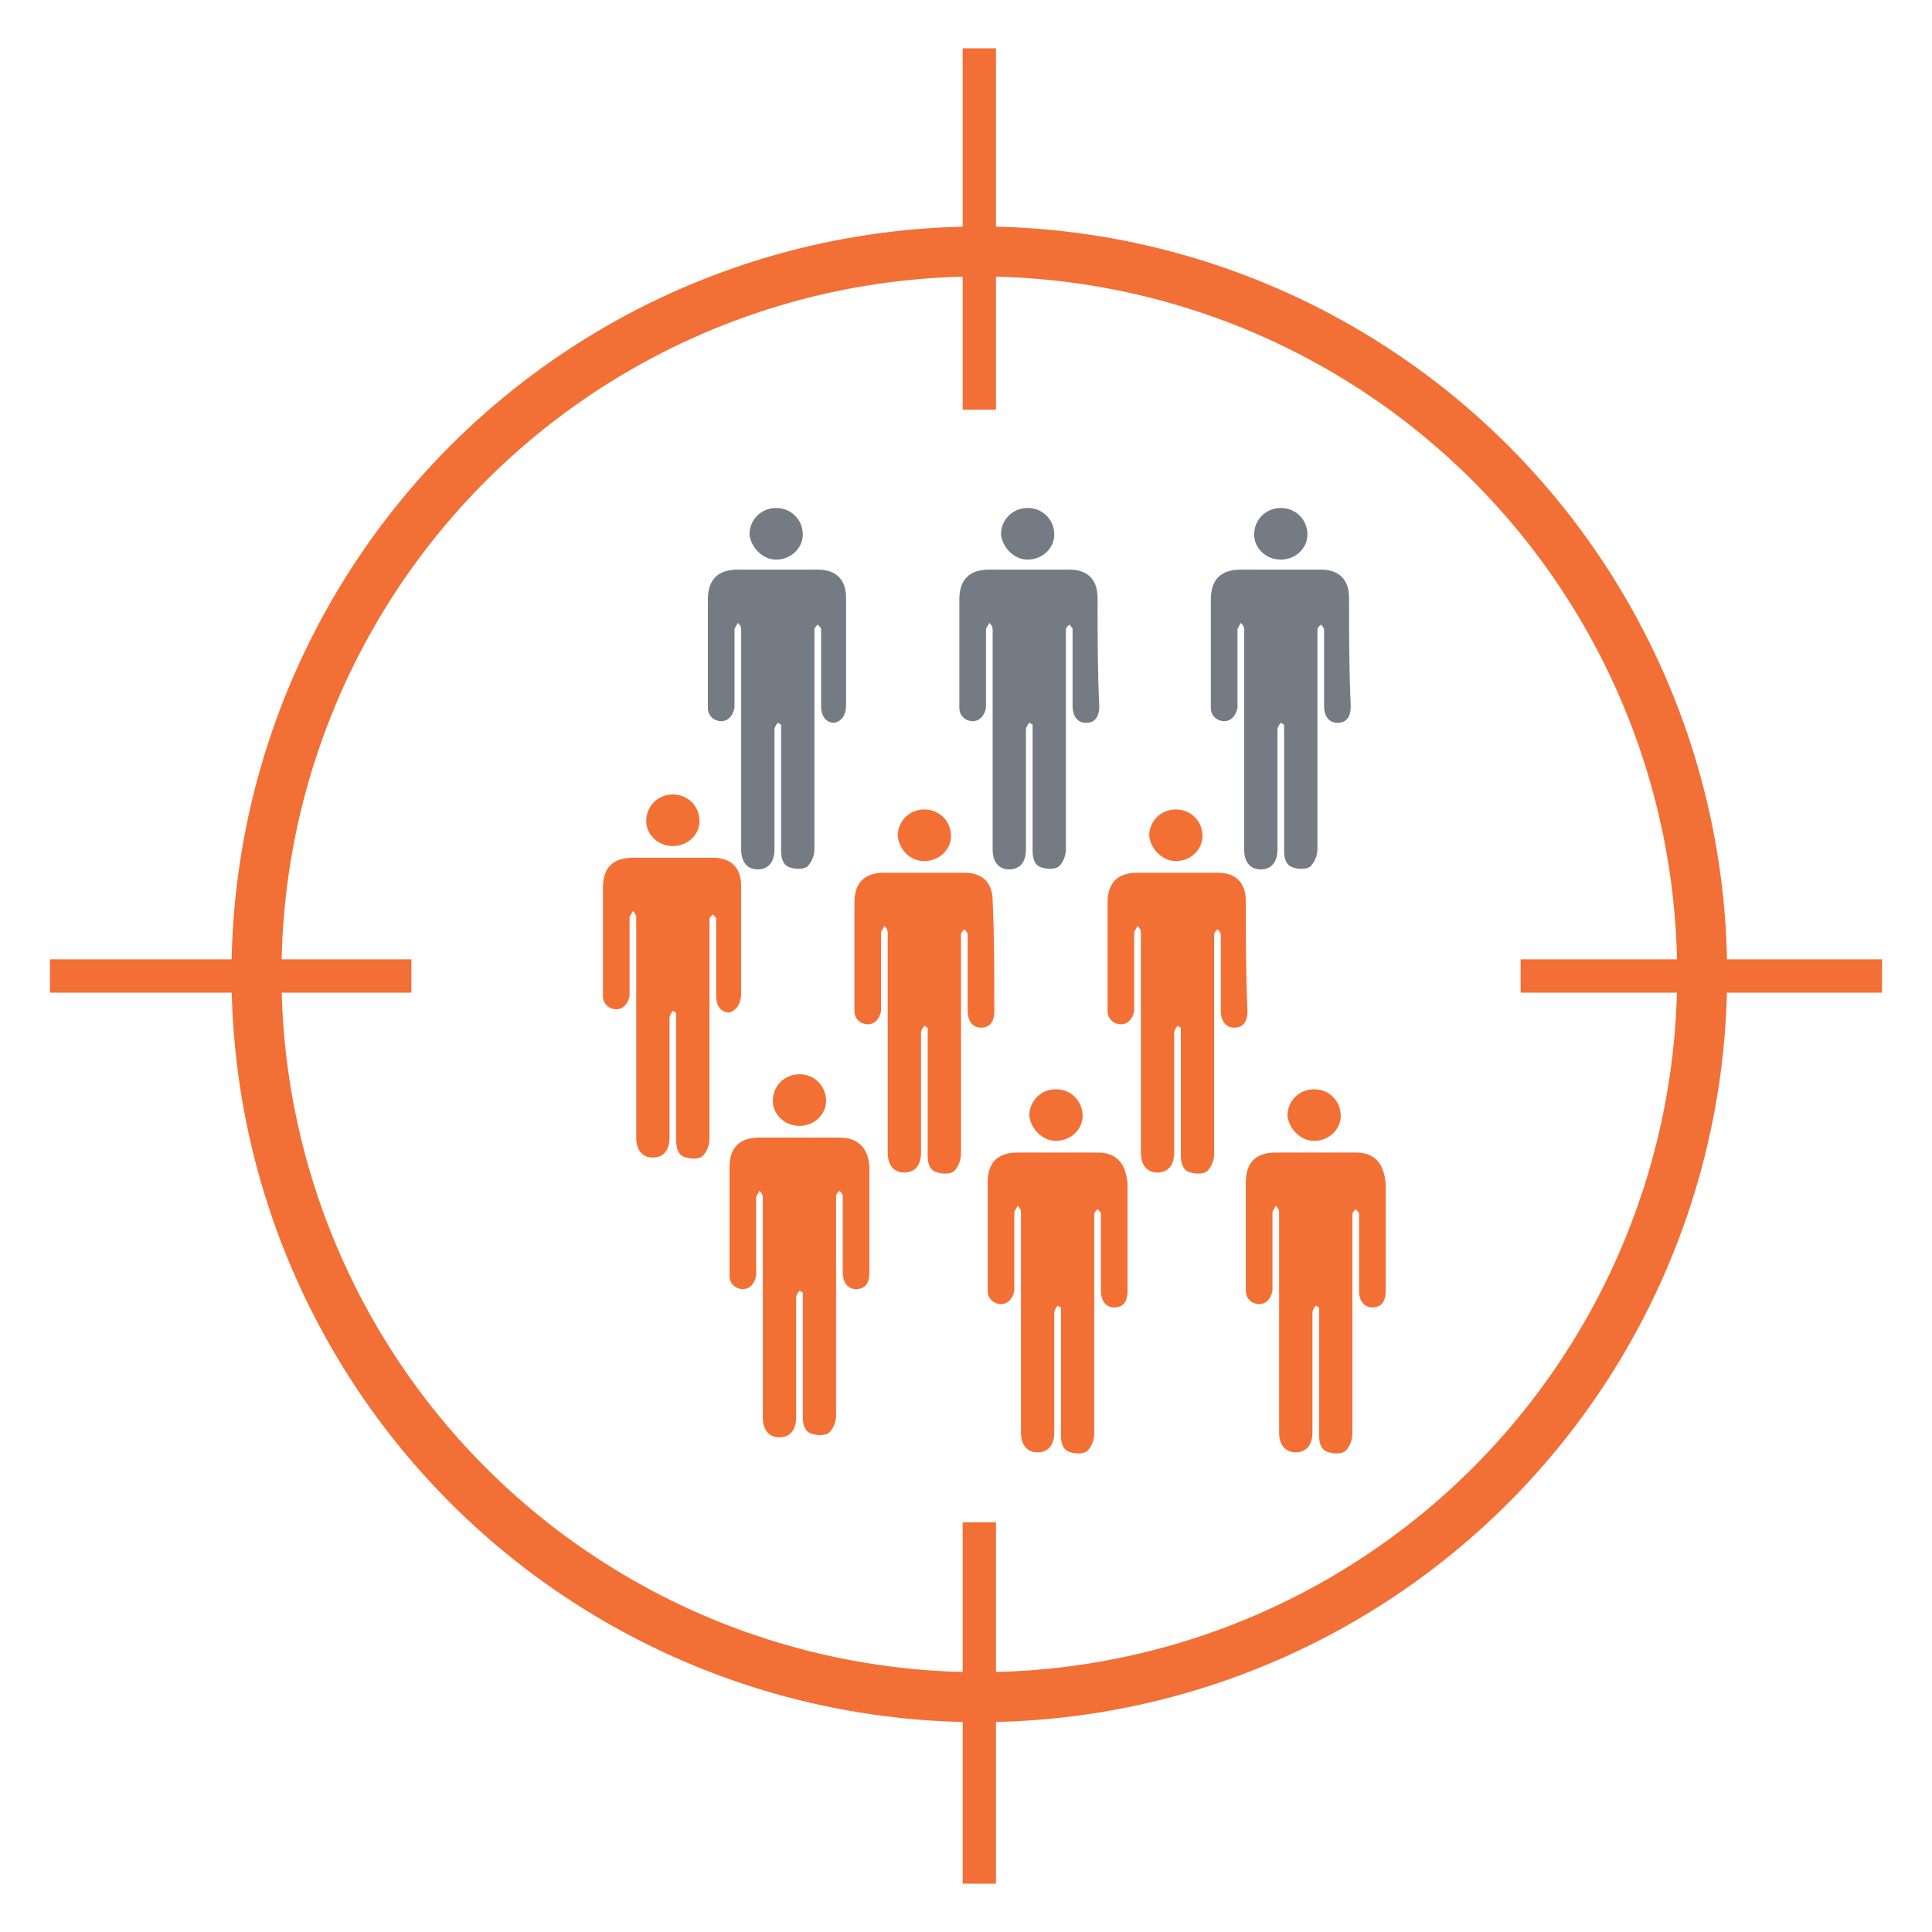 <?xml version="1.0" encoding="utf-8"?>
<!-- Generator: Adobe Illustrator 19.2.1, SVG Export Plug-In . SVG Version: 6.00 Build 0)  -->
<svg version="1.1" id="Layer_1" xmlns="http://www.w3.org/2000/svg" xmlns:xlink="http://www.w3.org/1999/xlink" x="0px" y="0px"
	 viewBox="0 0 116 116" style="enable-background:new 0 0 116 116;" xml:space="preserve">
<style type="text/css">
	.st0{fill:#F37035;}
	.st1{fill:#757B82;}
	.st2{fill:none;stroke:#F37035;stroke-width:3;stroke-linecap:round;stroke-linejoin:round;stroke-miterlimit:10;}
	.st3{fill:none;stroke:#F37035;stroke-width:3;stroke-miterlimit:10;}
	.st4{fill:none;stroke:#757B82;stroke-width:3;stroke-linecap:round;stroke-linejoin:round;stroke-miterlimit:10;}
	.st5{fill:none;stroke:#F26F36;stroke-width:3;stroke-miterlimit:10;}
	.st6{fill:none;stroke:#F26F36;stroke-width:2;stroke-miterlimit:10;}
	
		.st7{fill-rule:evenodd;clip-rule:evenodd;fill:#F6F3F1;stroke:#F27038;stroke-width:2;stroke-linecap:round;stroke-linejoin:round;stroke-miterlimit:10;}
	.st8{clip-path:url(#SVGID_1_);}
	.st9{fill-rule:evenodd;clip-rule:evenodd;fill:#F26F36;}
	.st10{fill-rule:evenodd;clip-rule:evenodd;fill:#F37035;}
	.st11{fill-rule:evenodd;clip-rule:evenodd;fill:#757B82;}
	.st12{fill-rule:evenodd;clip-rule:evenodd;fill:none;stroke:#F37035;stroke-width:3;stroke-miterlimit:10;}
	.st13{fill:#F27037;}
	.st14{fill:none;stroke:#F27037;stroke-width:3;stroke-linecap:round;stroke-linejoin:round;stroke-miterlimit:10;}
	.st15{fill:#F27037;stroke:#F26F36;stroke-width:0.75;stroke-miterlimit:10;}
	.st16{fill:none;stroke:#F27037;stroke-width:3;stroke-miterlimit:10;}
</style>
<g>
	<circle class="st5" cx="58.8" cy="58.5" r="43.4"/>
	<line class="st6" x1="58.8" y1="24.6" x2="58.8" y2="2.9"/>
	<line class="st6" x1="58.8" y1="113.1" x2="58.8" y2="91.4"/>
	<line class="st6" x1="91.3" y1="58.6" x2="113" y2="58.6"/>
	<line class="st6" x1="3" y1="58.6" x2="24.7" y2="58.6"/>
	<g>
		<path class="st1" d="M50.8,42.3c0-2.1,0-4.3,0-6.4c0-1.1-0.6-1.7-1.7-1.7c-1.6,0-3.2,0-4.8,0c-1.2,0-1.8,0.6-1.8,1.8
			c0,1.6,0,3.2,0,4.8c0,0.6,0,1.1,0,1.7c0,0.5,0.4,0.8,0.8,0.8c0.4,0,0.7-0.3,0.8-0.8c0-0.1,0-0.3,0-0.4c0-1.4,0-2.9,0-4.3
			c0-0.1,0.1-0.2,0.2-0.4c0.1,0.1,0.2,0.2,0.2,0.4c0,0.1,0,0.2,0,0.3c0,4.3,0,8.6,0,12.9c0,0.8,0.4,1.2,1,1.2c0.6,0,1-0.4,1-1.2
			c0-1.2,0-2.5,0-3.7c0-1.2,0-2.4,0-3.5c0-0.1,0.1-0.3,0.2-0.4c0.1,0,0.1,0.1,0.2,0.1V44c0,2.4,0,4.7,0,7.1c0,0.4,0.1,0.9,0.6,1
			c0.3,0.1,0.8,0.1,1-0.1c0.2-0.2,0.4-0.6,0.4-1c0-4.3,0-8.7,0-13c0-0.1,0-0.1,0-0.2c0-0.1,0.1-0.2,0.2-0.3c0.1,0.1,0.2,0.2,0.2,0.3
			c0,0.2,0,0.4,0,0.6c0,1.3,0,2.7,0,4c0,0.6,0.3,1,0.8,1C50.5,43.3,50.8,43,50.8,42.3z"/>
		<path class="st1" d="M46.6,33.6c0.9,0,1.6-0.7,1.6-1.5c0-0.9-0.7-1.6-1.6-1.6c-0.9,0-1.6,0.7-1.6,1.6
			C45.1,32.9,45.8,33.6,46.6,33.6z"/>
	</g>
	<g>
		<path class="st1" d="M65.9,35.9c0-1.1-0.6-1.7-1.7-1.7c-1.6,0-3.2,0-4.8,0c-1.2,0-1.8,0.6-1.8,1.8c0,1.6,0,3.2,0,4.8
			c0,0.6,0,1.1,0,1.7c0,0.5,0.4,0.8,0.8,0.8c0.4,0,0.7-0.3,0.8-0.8c0-0.1,0-0.3,0-0.4c0-1.4,0-2.9,0-4.3c0-0.1,0.1-0.2,0.2-0.4
			c0.1,0.1,0.2,0.2,0.2,0.4c0,0.1,0,0.2,0,0.3c0,4.3,0,8.6,0,12.9c0,0.8,0.4,1.2,1,1.2c0.6,0,1-0.4,1-1.2c0-1.2,0-2.5,0-3.7
			c0-1.2,0-2.4,0-3.5c0-0.1,0.1-0.3,0.2-0.4c0.1,0,0.1,0.1,0.2,0.1V44c0,2.4,0,4.7,0,7.1c0,0.4,0.1,0.9,0.6,1c0.3,0.1,0.8,0.1,1-0.1
			c0.2-0.2,0.4-0.6,0.4-1c0-4.3,0-8.7,0-13c0-0.1,0-0.1,0-0.2c0-0.1,0.1-0.2,0.2-0.3c0.1,0.1,0.2,0.2,0.2,0.3c0,0.2,0,0.4,0,0.6
			c0,1.3,0,2.7,0,4c0,0.6,0.3,1,0.8,1c0.5,0,0.8-0.3,0.8-1C65.9,40.2,65.9,38.1,65.9,35.9z"/>
		<path class="st1" d="M61.7,33.6c0.9,0,1.6-0.7,1.6-1.5c0-0.9-0.7-1.6-1.6-1.6c-0.9,0-1.6,0.7-1.6,1.6
			C60.2,32.9,60.9,33.6,61.7,33.6z"/>
	</g>
	<g>
		<path class="st1" d="M81,35.9c0-1.1-0.6-1.7-1.7-1.7c-1.6,0-3.2,0-4.8,0c-1.2,0-1.8,0.6-1.8,1.8c0,1.6,0,3.2,0,4.8
			c0,0.6,0,1.1,0,1.7c0,0.5,0.4,0.8,0.8,0.8c0.4,0,0.7-0.3,0.8-0.8c0-0.1,0-0.3,0-0.4c0-1.4,0-2.9,0-4.3c0-0.1,0.1-0.2,0.2-0.4
			c0.1,0.1,0.2,0.2,0.2,0.4c0,0.1,0,0.2,0,0.3c0,4.3,0,8.6,0,12.9c0,0.8,0.4,1.2,1,1.2c0.6,0,1-0.4,1-1.2c0-1.2,0-2.5,0-3.7
			c0-1.2,0-2.4,0-3.5c0-0.1,0.1-0.3,0.2-0.4c0.1,0,0.1,0.1,0.2,0.1V44c0,2.4,0,4.7,0,7.1c0,0.4,0.1,0.9,0.6,1c0.3,0.1,0.8,0.1,1-0.1
			c0.2-0.2,0.4-0.6,0.4-1c0-4.3,0-8.7,0-13c0-0.1,0-0.1,0-0.2c0-0.1,0.1-0.2,0.2-0.3c0.1,0.1,0.2,0.2,0.2,0.3c0,0.2,0,0.4,0,0.6
			c0,1.3,0,2.7,0,4c0,0.6,0.3,1,0.8,1c0.5,0,0.8-0.3,0.8-1C81,40.2,81,38.1,81,35.9z"/>
		<path class="st1" d="M76.9,33.6c0.9,0,1.6-0.7,1.6-1.5c0-0.9-0.7-1.6-1.6-1.6c-0.9,0-1.6,0.7-1.6,1.6C75.3,32.9,76,33.6,76.9,33.6
			z"/>
	</g>
	<g>
		<g>
			<path class="st0" d="M50.4,68.3c-1.6,0-3.2,0-4.8,0c-1.2,0-1.8,0.6-1.8,1.8c0,1.6,0,3.2,0,4.8c0,0.6,0,1.1,0,1.7
				c0,0.5,0.4,0.8,0.8,0.8c0.4,0,0.7-0.3,0.8-0.8c0-0.1,0-0.3,0-0.4c0-1.4,0-2.9,0-4.3c0-0.1,0.1-0.2,0.2-0.4
				c0.1,0.1,0.2,0.2,0.2,0.4c0,0.1,0,0.2,0,0.3c0,4.3,0,8.6,0,12.9c0,0.8,0.4,1.2,1,1.2c0.6,0,1-0.4,1-1.2c0-1.2,0-2.5,0-3.7
				c0-1.2,0-2.4,0-3.5c0-0.1,0.1-0.3,0.2-0.4c0.1,0,0.1,0.1,0.2,0.1V78c0,2.4,0,4.7,0,7.1c0,0.4,0.1,0.9,0.6,1
				c0.3,0.1,0.8,0.1,1-0.1c0.2-0.2,0.4-0.6,0.4-1c0-4.3,0-8.7,0-13c0-0.1,0-0.1,0-0.2c0-0.1,0.1-0.2,0.2-0.3
				c0.1,0.1,0.2,0.2,0.2,0.3c0,0.2,0,0.4,0,0.6c0,1.3,0,2.7,0,4c0,0.6,0.3,1,0.8,1c0.5,0,0.8-0.3,0.8-1c0-2.1,0-4.3,0-6.4
				C52.1,68.9,51.5,68.3,50.4,68.3z"/>
			<path class="st0" d="M48,67.6c0.9,0,1.6-0.7,1.6-1.5c0-0.9-0.7-1.6-1.6-1.6c-0.9,0-1.6,0.7-1.6,1.6C46.4,66.9,47.1,67.6,48,67.6z
				"/>
		</g>
		<g>
			<path class="st0" d="M44.5,59.6c0-2.1,0-4.3,0-6.4c0-1.1-0.6-1.7-1.7-1.7c-1.6,0-3.2,0-4.8,0c-1.2,0-1.8,0.6-1.8,1.8
				c0,1.6,0,3.2,0,4.8c0,0.6,0,1.1,0,1.7c0,0.5,0.4,0.8,0.8,0.8c0.4,0,0.7-0.3,0.8-0.8c0-0.1,0-0.3,0-0.4c0-1.4,0-2.9,0-4.3
				c0-0.1,0.1-0.2,0.2-0.4c0.1,0.1,0.2,0.2,0.2,0.4c0,0.1,0,0.2,0,0.3c0,4.3,0,8.6,0,12.9c0,0.8,0.4,1.2,1,1.2c0.6,0,1-0.4,1-1.2
				c0-1.2,0-2.5,0-3.7c0-1.2,0-2.4,0-3.5c0-0.1,0.1-0.3,0.2-0.4c0.1,0,0.1,0.1,0.2,0.1v0.6c0,2.4,0,4.7,0,7.1c0,0.4,0.1,0.9,0.6,1
				c0.3,0.1,0.8,0.1,1-0.1c0.2-0.2,0.4-0.6,0.4-1c0-4.3,0-8.7,0-13c0-0.1,0-0.1,0-0.2c0-0.1,0.1-0.2,0.2-0.3
				c0.1,0.1,0.2,0.2,0.2,0.3c0,0.2,0,0.4,0,0.6c0,1.3,0,2.7,0,4c0,0.6,0.3,1,0.8,1C44.3,60.6,44.5,60.2,44.5,59.6z"/>
			<path class="st0" d="M40.4,50.8c0.9,0,1.6-0.7,1.6-1.5c0-0.9-0.7-1.6-1.6-1.6c-0.9,0-1.6,0.7-1.6,1.6
				C38.8,50.1,39.5,50.8,40.4,50.8z"/>
		</g>
		<g>
			<path class="st0" d="M59.6,54.1c0-1.1-0.6-1.7-1.7-1.7c-1.6,0-3.2,0-4.8,0c-1.2,0-1.8,0.6-1.8,1.8c0,1.6,0,3.2,0,4.8
				c0,0.6,0,1.1,0,1.7c0,0.5,0.4,0.8,0.8,0.8c0.4,0,0.7-0.3,0.8-0.8c0-0.1,0-0.3,0-0.4c0-1.4,0-2.9,0-4.3c0-0.1,0.1-0.2,0.2-0.4
				c0.1,0.1,0.2,0.2,0.2,0.4c0,0.1,0,0.2,0,0.3c0,4.3,0,8.6,0,12.9c0,0.8,0.4,1.2,1,1.2c0.6,0,1-0.4,1-1.2c0-1.2,0-2.5,0-3.7
				c0-1.2,0-2.4,0-3.5c0-0.1,0.1-0.3,0.2-0.4c0.1,0,0.1,0.1,0.2,0.1v0.6c0,2.4,0,4.7,0,7.1c0,0.4,0.1,0.9,0.6,1
				c0.3,0.1,0.8,0.1,1-0.1c0.2-0.2,0.4-0.6,0.4-1c0-4.3,0-8.7,0-13c0-0.1,0-0.1,0-0.2c0-0.1,0.1-0.2,0.2-0.3
				c0.1,0.1,0.2,0.2,0.2,0.3c0,0.2,0,0.4,0,0.6c0,1.3,0,2.7,0,4c0,0.6,0.3,1,0.8,1c0.5,0,0.8-0.3,0.8-1
				C59.7,58.3,59.7,56.2,59.6,54.1z"/>
			<path class="st0" d="M55.5,51.7c0.9,0,1.6-0.7,1.6-1.5c0-0.9-0.7-1.6-1.6-1.6c-0.9,0-1.6,0.7-1.6,1.6C54,51,54.6,51.7,55.5,51.7z
				"/>
		</g>
		<g>
			<path class="st0" d="M74.8,54.1c0-1.1-0.6-1.7-1.7-1.7c-1.6,0-3.2,0-4.8,0c-1.2,0-1.8,0.6-1.8,1.8c0,1.6,0,3.2,0,4.8
				c0,0.6,0,1.1,0,1.7c0,0.5,0.4,0.8,0.8,0.8c0.4,0,0.7-0.3,0.8-0.8c0-0.1,0-0.3,0-0.4c0-1.4,0-2.9,0-4.3c0-0.1,0.1-0.2,0.2-0.4
				c0.1,0.1,0.2,0.2,0.2,0.4c0,0.1,0,0.2,0,0.3c0,4.3,0,8.6,0,12.9c0,0.8,0.4,1.2,1,1.2c0.6,0,1-0.4,1-1.2c0-1.2,0-2.5,0-3.7
				c0-1.2,0-2.4,0-3.5c0-0.1,0.1-0.3,0.2-0.4c0.1,0,0.1,0.1,0.2,0.1v0.6c0,2.4,0,4.7,0,7.1c0,0.4,0.1,0.9,0.6,1
				c0.3,0.1,0.8,0.1,1-0.1c0.2-0.2,0.4-0.6,0.4-1c0-4.3,0-8.7,0-13c0-0.1,0-0.1,0-0.2c0-0.1,0.1-0.2,0.2-0.3
				c0.1,0.1,0.2,0.2,0.2,0.3c0,0.2,0,0.4,0,0.6c0,1.3,0,2.7,0,4c0,0.6,0.3,1,0.8,1c0.5,0,0.8-0.3,0.8-1
				C74.8,58.3,74.8,56.2,74.8,54.1z"/>
			<path class="st0" d="M70.6,51.7c0.9,0,1.6-0.7,1.6-1.5c0-0.9-0.7-1.6-1.6-1.6c-0.9,0-1.6,0.7-1.6,1.6
				C69.1,51,69.8,51.7,70.6,51.7z"/>
		</g>
		<g>
			<path class="st0" d="M65.9,69.2c-1.6,0-3.2,0-4.8,0c-1.2,0-1.8,0.6-1.8,1.8c0,1.6,0,3.2,0,4.8c0,0.6,0,1.1,0,1.7
				c0,0.5,0.4,0.8,0.8,0.8c0.4,0,0.7-0.3,0.8-0.8c0-0.1,0-0.3,0-0.4c0-1.4,0-2.9,0-4.3c0-0.1,0.1-0.2,0.2-0.4
				c0.1,0.1,0.2,0.2,0.2,0.4c0,0.1,0,0.2,0,0.3c0,4.3,0,8.6,0,12.9c0,0.8,0.4,1.2,1,1.2c0.6,0,1-0.4,1-1.2c0-1.2,0-2.5,0-3.7
				c0-1.2,0-2.4,0-3.5c0-0.1,0.1-0.3,0.2-0.4c0.1,0,0.1,0.1,0.2,0.1v0.6c0,2.4,0,4.7,0,7.1c0,0.4,0.1,0.9,0.6,1
				c0.3,0.1,0.8,0.1,1-0.1c0.2-0.2,0.4-0.6,0.4-1c0-4.3,0-8.7,0-13c0-0.1,0-0.1,0-0.2c0-0.1,0.1-0.2,0.2-0.3
				c0.1,0.1,0.2,0.2,0.2,0.3c0,0.2,0,0.4,0,0.6c0,1.3,0,2.7,0,4c0,0.6,0.3,1,0.8,1c0.5,0,0.8-0.3,0.8-1c0-2.1,0-4.3,0-6.4
				C67.6,69.8,67,69.2,65.9,69.2z"/>
			<path class="st0" d="M63.4,68.5c0.9,0,1.6-0.7,1.6-1.5c0-0.9-0.7-1.6-1.6-1.6c-0.9,0-1.6,0.7-1.6,1.6
				C61.9,67.8,62.6,68.5,63.4,68.5z"/>
		</g>
		<g>
			<path class="st0" d="M81.4,69.2c-1.6,0-3.2,0-4.8,0c-1.2,0-1.8,0.6-1.8,1.8c0,1.6,0,3.2,0,4.8c0,0.6,0,1.1,0,1.7
				c0,0.5,0.4,0.8,0.8,0.8c0.4,0,0.7-0.3,0.8-0.8c0-0.1,0-0.3,0-0.4c0-1.4,0-2.9,0-4.3c0-0.1,0.1-0.2,0.2-0.4
				c0.1,0.1,0.2,0.2,0.2,0.4c0,0.1,0,0.2,0,0.3c0,4.3,0,8.6,0,12.9c0,0.8,0.4,1.2,1,1.2c0.6,0,1-0.4,1-1.2c0-1.2,0-2.5,0-3.7
				c0-1.2,0-2.4,0-3.5c0-0.1,0.1-0.3,0.2-0.4c0.1,0,0.1,0.1,0.2,0.1v0.6c0,2.4,0,4.7,0,7.1c0,0.4,0.1,0.9,0.6,1
				c0.3,0.1,0.8,0.1,1-0.1c0.2-0.2,0.4-0.6,0.4-1c0-4.3,0-8.7,0-13c0-0.1,0-0.1,0-0.2c0-0.1,0.1-0.2,0.2-0.3
				c0.1,0.1,0.2,0.2,0.2,0.3c0,0.2,0,0.4,0,0.6c0,1.3,0,2.7,0,4c0,0.6,0.3,1,0.8,1c0.5,0,0.8-0.3,0.8-1c0-2.1,0-4.3,0-6.4
				C83.1,69.8,82.5,69.2,81.4,69.2z"/>
			<path class="st0" d="M78.9,68.5c0.9,0,1.6-0.7,1.6-1.5c0-0.9-0.7-1.6-1.6-1.6c-0.9,0-1.6,0.7-1.6,1.6
				C77.4,67.8,78.1,68.5,78.9,68.5z"/>
		</g>
	</g>
</g>
<g>
	<defs>
		<path id="SVGID_3_" d="M61.6,273c9.8,0,18-2.1,23.3-3.9c-1.4-1.9-3.2-3.9-5.3-5.9c-6.9-6.5-8.2-7.6-8.2-11.6
			c0-0.6,0.5-1.3,0.1-2.1c-0.1-0.1-0.6-0.5-1.6-1l2.4-3.8c0,0,2.3,0.2,6.3,0.2c4,0,10.2-0.6,11.6-3c1.3-2.4,0.3-6.4,0.4-6.6
			c0-0.2,1.5-0.7,1.8-1.5c0.6-1.5-0.2-2.2-0.2-2.2s1.1-0.6,1.4-1.5c0.2-0.8-0.6-1.8-0.8-2.2c-0.2-0.4-0.1-1.3,0-1.3
			c0.1-0.2,4.5-0.6,5.2-2.4c0.7-1.8-5.3-12.8-5.3-14.1c0-1.3,2.1-3.3,2.1-5.5c0-2.2-1.2-9.5-1.6-12.9c7-11.4-8.5-16.3-10.9-17.1
			c-2.5-0.8-14.8-4.8-21.3-5.3c-6.5-0.5-14,2.8-22.8,9c-8.8,6.1-9.3,20.1-7.5,29.2c1.8,9.1,9.4,18.8,10.4,20.1
			c1.1,1.3,0.7,3.2,1.4,4.5c0.4,0.7-0.1,2.4-0.9,4c-0.2-0.1-0.5-0.1-0.8-0.2c-3.4-0.8-6.9,6.9-10.3,14.2c-2.5,5.2-8.4,7.5-12.2,10.8
			c0.6,0.6,1.6,1.5,2.9,2.5C23.5,265,44,273,61.6,273z"/>
	</defs>
	<clipPath id="SVGID_1_">
		<use xlink:href="#SVGID_3_"  style="overflow:visible;"/>
	</clipPath>
	<g class="st8">
		<path class="st9" d="M81.9,93.1c0.9,0.5,0.4,1.9-0.7,1.7C80.3,94.5,80.4,92.6,81.9,93.1z"/>
		<path class="st9" d="M86.7,93.1c0.5,0,0.9,0,1.4,0c0.7,0.7,0.3,1.8-0.6,1.9C86.4,94.9,85.9,93.8,86.7,93.1z"/>
		<path class="st9" d="M92.4,93.1c0.6,0,1.1,0,1.7,0c1.5,2-2.3,2.9-2,0.6C92.1,93.5,92.2,93.2,92.4,93.1z"/>
		<path class="st9" d="M98.1,93.1c0.7,0,1.4,0,2,0c0.8,1.1,0,2.2-1,2.2C98,95.3,97.2,93.9,98.1,93.1z"/>
		<path class="st9" d="M75.5,93.2c0.9-0.1,1.1,1.4,0.1,1.5C74.7,94.7,74.5,93.2,75.5,93.2z"/>
		<path class="st9" d="M69.5,93.3c1.1-0.3,1,1.3,0.1,1.2C69.2,94.5,68.7,93.5,69.5,93.3z"/>
		<path class="st9" d="M63.8,93.4c0.4-0.1,0.6,0.2,0.6,0.5c0,0.7-1,0.8-1.1,0.1C63.3,93.6,63.5,93.4,63.8,93.4z"/>
		<path class="st9" d="M57.9,93.5c0.3-0.1,0.5,0,0.5,0.4c0.1,0.7-0.9,0.6-0.9,0C57.5,93.7,57.6,93.5,57.9,93.5z"/>
		<path class="st9" d="M52,93.6c0.1,0,0.2-0.1,0.3,0c0.7,0.2-0.3,1.2-0.5,0.5C51.7,93.7,51.8,93.6,52,93.6z"/>
		<path class="st9" d="M46.5,93.6c0.1,0.1,0.1,0.3,0,0.5c-0.1,0.1-0.3,0.1-0.5,0C45.8,93.8,46.1,93.5,46.5,93.6z"/>
		<path class="st9" d="M34.7,93.9c-0.1,0.2-0.4,0.2-0.5,0C34.3,93.6,34.7,93.6,34.7,93.9z"/>
		<path class="st9" d="M40.6,93.9c-0.1,0.2-0.4,0.2-0.5,0C40.2,93.6,40.6,93.6,40.6,93.9z"/>
		<path class="st9" d="M28.5,93.8c0-0.1,0.2,0,0.2,0C28.9,94.1,28.3,94,28.5,93.8z"/>
		<path class="st9" d="M95.8,95.6c0.9-0.2,1.8,0.5,1.6,1.5c-0.3,1.4-2.9,1.2-2.5-0.6C94.9,96.2,95.2,95.7,95.8,95.6z"/>
		<path class="st9" d="M90.1,95.7c1.8-0.2,1.4,2.7-0.2,2.2C89,97.6,88.8,95.9,90.1,95.7z"/>
		<path class="st9" d="M84.1,95.9c1.7-0.4,1.5,2.4-0.1,1.8C83.4,97.5,83.1,96.2,84.1,95.9z"/>
		<path class="st9" d="M100.9,95.9c0.1,0.5,0,1.3,0,1.9C100.5,97.5,100.5,96.3,100.9,95.9z"/>
		<path class="st9" d="M78.3,96c1-0.5,1.6,1.3,0.5,1.6C77.8,97.9,77.3,96.4,78.3,96z"/>
		<path class="st9" d="M72.6,96.1c1-0.2,1,1.4,0.1,1.4C71.9,97.6,71.6,96.3,72.6,96.1z"/>
		<path class="st9" d="M66.6,96.3c0.5-0.1,0.7,0.1,0.8,0.4c0.1,0.8-1.2,1.1-1.2,0.1C66.2,96.5,66.3,96.4,66.6,96.3z"/>
		<path class="st9" d="M60.8,96.4c1-0.2,0.4,1.5-0.3,0.8C60.3,96.9,60.4,96.4,60.8,96.4z"/>
		<path class="st9" d="M54.9,96.4c0.4-0.1,0.5,0.1,0.5,0.3C55.5,97.8,54,96.8,54.9,96.4z"/>
		<path class="st9" d="M49.5,96.6c0.2,0.4-0.2,0.7-0.5,0.5C48.7,96.6,49.2,96.3,49.5,96.6z"/>
		<path class="st9" d="M43.6,96.8c0,0.2-0.1,0.3-0.3,0.3c-0.1-0.1-0.2-0.1-0.2-0.2C43.1,96.5,43.5,96.5,43.6,96.8z"/>
		<path class="st9" d="M37.7,96.9c-0.1,0.2-0.4,0.2-0.5,0C37.2,96.5,37.7,96.5,37.7,96.9z"/>
		<path class="st9" d="M25.6,96.7c0-0.1,0.2,0,0.2,0C26,97.1,25.4,96.9,25.6,96.7z"/>
		<path class="st9" d="M31.5,96.7c0-0.1,0.2,0,0.2,0C31.8,97.1,31.3,96.9,31.5,96.7z"/>
		<path class="st9" d="M98.9,98.4c2-0.3,2,2.8,0.2,2.8C97.4,101.2,97.2,98.6,98.9,98.4z"/>
		<path class="st9" d="M93,98.6c0.5-0.1,0.8,0,1.1,0.3c1.2,1.1-0.6,3-1.8,1.8C91.6,99.8,92.1,98.7,93,98.6z"/>
		<path class="st9" d="M87.1,98.7c1.1-0.2,1.8,1,1,1.8C86.9,101.7,85.3,99.1,87.1,98.7z"/>
		<path class="st9" d="M81.2,98.9c0.2-0.1,0.4-0.1,0.5,0c0.9,0.2,0.9,2.1-0.5,1.8C80.5,100.5,80.2,99.1,81.2,98.9z"/>
		<path class="st9" d="M75.4,99c1.7-0.4,0.9,2.4-0.3,1.3C74.6,99.9,74.8,99.2,75.4,99z"/>
		<path class="st9" d="M69.7,99.1c0.2,0,0.5,0.1,0.6,0.2c0.8,1-1.3,1.5-1.2,0.4C69.1,99.4,69.3,99.2,69.7,99.1z"/>
		<path class="st9" d="M63.7,99.2c0.3-0.1,0.5,0,0.6,0.1c0.8,0.8-1.1,1.5-0.9,0.3C63.3,99.5,63.3,99.4,63.7,99.2z"/>
		<path class="st9" d="M57.8,99.3c0.3-0.1,0.6,0,0.6,0.2c0.2,0.7-1,0.9-0.9,0.1C57.5,99.6,57.6,99.4,57.8,99.3z"/>
		<path class="st9" d="M52.1,99.4c0.4-0.1,0.6,0.4,0.3,0.7C52,100.4,51.3,99.5,52.1,99.4z"/>
		<path class="st9" d="M40.6,99.7c0,0.2-0.1,0.3-0.3,0.3c-0.1-0.1-0.2-0.1-0.2-0.2C40.1,99.4,40.5,99.4,40.6,99.7z"/>
		<path class="st9" d="M46.5,99.5c0.1,0.1,0.1,0.3,0,0.5c-0.1,0.1-0.3,0.1-0.5,0C45.8,99.6,46.1,99.3,46.5,99.5z"/>
		<path class="st9" d="M34.7,99.8c-0.1,0.2-0.4,0.2-0.5,0C34.3,99.5,34.7,99.5,34.7,99.8z"/>
		<path class="st9" d="M28.5,99.7c0-0.1,0.2,0,0.2,0C28.9,100,28.3,99.9,28.5,99.7z"/>
		<path class="st9" d="M95.8,101.4c1-0.2,2,0.7,1.5,1.9c-0.6,1.3-3.2,0.7-2.4-1.2C95,101.8,95.3,101.5,95.8,101.4z"/>
		<path class="st9" d="M90.2,101.5c0.4,0,0.7,0.1,0.9,0.3c1.1,1-0.6,2.8-1.7,1.7C88.8,102.8,89.2,101.6,90.2,101.5z"/>
		<path class="st9" d="M84.1,101.7c1.6-0.4,1.6,2.3,0,1.9C83.4,103.5,83,102,84.1,101.7z"/>
		<path class="st9" d="M100.9,101.7c0.1,0.6,0,1.3,0,2C100.4,103.4,100.4,102.1,100.9,101.7z"/>
		<path class="st9" d="M78.3,101.9c1.4-0.3,1.4,1.9,0,1.7C77.7,103.4,77.2,102.1,78.3,101.9z"/>
		<path class="st9" d="M72.4,102c0.5-0.2,1,0.2,0.9,0.8c-0.1,0.9-1.6,0.8-1.4-0.3C72,102.4,72.1,102.1,72.4,102z"/>
		<path class="st9" d="M66.7,102.1c0.5-0.1,0.7,0.2,0.8,0.5c0,0.8-1.3,0.9-1.3,0C66.2,102.3,66.3,102.2,66.7,102.1z"/>
		<path class="st9" d="M60.8,102.2c0.4-0.1,0.6,0.2,0.6,0.5c0,0.7-1,0.8-1.1,0.1C60.4,102.4,60.5,102.2,60.8,102.2z"/>
		<path class="st9" d="M54.9,102.3c0.4-0.1,0.5,0.1,0.5,0.3C55.5,103.7,54,102.6,54.9,102.3z"/>
		<path class="st9" d="M49,102.4c0.1,0,0.2-0.1,0.3,0c0.7,0.2-0.3,1.2-0.5,0.5C48.7,102.5,48.9,102.4,49,102.4z"/>
		<path class="st9" d="M43.5,102.5c0.1,0.1,0.1,0.3,0,0.5c-0.1,0.1-0.3,0.1-0.5,0C42.9,102.6,43.2,102.3,43.5,102.5z"/>
		<path class="st9" d="M37.7,102.7c-0.1,0.2-0.4,0.2-0.5,0C37.2,102.4,37.7,102.4,37.7,102.7z"/>
		<path class="st9" d="M25.6,102.6c0-0.1,0.2,0,0.2,0C26,102.9,25.4,102.8,25.6,102.6z"/>
		<path class="st9" d="M31.5,102.6c0-0.1,0.2,0,0.2,0C31.8,102.9,31.3,102.8,31.5,102.6z"/>
		<path class="st9" d="M98.8,104.3c1.9-0.3,2.3,2.7,0.3,2.8C97.4,107.2,97.1,104.5,98.8,104.3z"/>
		<path class="st9" d="M93,104.4c0.4-0.1,0.9,0.1,1,0.2c1.3,0.9-0.2,3-1.5,2.1C91.6,106.1,91.9,104.6,93,104.4z"/>
		<path class="st9" d="M87.1,104.6c1.5-0.3,1.9,1.9,0.5,2.1C86.2,107,85.7,104.9,87.1,104.6z"/>
		<path class="st9" d="M81.2,104.7c1.6-0.4,1.4,2.3-0.1,1.8C80.5,106.3,80.1,105,81.2,104.7z"/>
		<path class="st9" d="M75.4,104.8c1.2-0.3,1.4,1.4,0.4,1.6c-0.4,0.1-1.1-0.1-1-0.9C74.8,105.2,75,104.9,75.4,104.8z"/>
		<path class="st9" d="M69.5,105c0.6-0.2,0.8,0.1,0.9,0.4c0.3,1.1-1.5,1.3-1.4,0.1C69.1,105.3,69.2,105.1,69.5,105z"/>
		<path class="st9" d="M63.7,105.1c0.5-0.1,0.7,0.1,0.8,0.4c0.1,0.8-1.2,1.1-1.2,0.1C63.3,105.3,63.4,105.2,63.7,105.1z"/>
		<path class="st9" d="M57.9,105.2c1-0.2,0.4,1.5-0.3,0.8C57.3,105.7,57.5,105.2,57.9,105.2z"/>
		<path class="st9" d="M52.1,105.2c0.4-0.1,0.6,0.4,0.3,0.7C52,106.3,51.3,105.4,52.1,105.2z"/>
		<path class="st9" d="M46.5,105.4c0.2,0.4-0.2,0.7-0.5,0.5C45.7,105.4,46.2,105.1,46.5,105.4z"/>
		<path class="st9" d="M40.6,105.6c0,0.2-0.1,0.3-0.3,0.3c-0.1-0.1-0.2-0.1-0.2-0.2C40.1,105.3,40.5,105.3,40.6,105.6z"/>
		<path class="st9" d="M34.7,105.7c-0.1,0.2-0.4,0.2-0.5,0C34.3,105.3,34.7,105.3,34.7,105.7z"/>
		<path class="st9" d="M22.7,105.5c0-0.1,0.2,0,0.2,0C23,105.9,22.4,105.7,22.7,105.5z"/>
		<path class="st9" d="M28.5,105.5c0-0.1,0.2,0,0.2,0C28.9,105.9,28.3,105.7,28.5,105.5z"/>
		<path class="st9" d="M95.8,107.2c0.9-0.2,2,0.4,1.7,1.7c-0.3,1.6-3.3,1.2-2.7-0.8C95,107.7,95.2,107.4,95.8,107.2z"/>
		<path class="st9" d="M90.2,107.4c1.5-0.1,1.8,2.3,0.1,2.4C88.9,109.8,88.6,107.5,90.2,107.4z"/>
		<path class="st9" d="M84.1,107.6c1.7-0.4,1.7,2.2,0.1,2C83.2,109.5,83,107.8,84.1,107.6z"/>
		<path class="st9" d="M100.9,107.5c0.1,0.6,0,1.5,0,2.2C100.3,109.3,100.4,108,100.9,107.5z"/>
		<path class="st9" d="M78.3,107.7c1.3-0.3,1.5,1.6,0.4,1.8c-0.5,0.1-1.3-0.2-1.1-1.1C77.7,108.1,77.9,107.8,78.3,107.7z"/>
		<path class="st9" d="M72.4,107.8c1.7-0.4,0.9,2.4-0.3,1.3C71.7,108.7,71.8,108,72.4,107.8z"/>
		<path class="st9" d="M66.7,107.9c0.2,0,0.5,0.1,0.6,0.2c0.8,1-1.3,1.5-1.2,0.4C66.1,108.2,66.3,108,66.7,107.9z"/>
		<path class="st9" d="M60.7,108c0.3-0.1,0.5,0,0.6,0.1c0.8,0.8-1.1,1.5-0.9,0.3C60.4,108.4,60.4,108.2,60.7,108z"/>
		<path class="st9" d="M55,108.1c0.3-0.1,0.5,0,0.5,0.4c0.1,0.7-0.9,0.6-0.9,0C54.6,108.4,54.6,108.2,55,108.1z"/>
		<path class="st9" d="M49,108.2c0.1,0,0.2-0.1,0.3,0c0.7,0.2-0.3,1.2-0.5,0.5C48.7,108.4,48.9,108.3,49,108.2z"/>
		<path class="st9" d="M37.7,108.5c0,0.2-0.1,0.3-0.3,0.3c-0.1-0.1-0.2-0.1-0.2-0.2C37.2,108.2,37.6,108.2,37.7,108.5z"/>
		<path class="st9" d="M43.5,108.3c0.1,0.1,0.1,0.3,0,0.5c-0.1,0.1-0.3,0.1-0.5,0C42.9,108.4,43.2,108.1,43.5,108.3z"/>
		<path class="st9" d="M31.8,108.6c-0.1,0.2-0.4,0.2-0.5,0C31.3,108.3,31.8,108.3,31.8,108.6z"/>
		<path class="st9" d="M25.6,108.5c0-0.1,0.2,0,0.2,0C26,108.8,25.4,108.7,25.6,108.5z"/>
		<path class="st9" d="M98.8,110.1c1.2-0.2,2.2,1,1.5,2.2c-0.7,1.3-2.9,0.7-2.8-0.8C97.6,110.7,98.1,110.2,98.8,110.1z"/>
		<path class="st9" d="M92.9,110.2c1-0.2,1.7,0.6,1.6,1.4c-0.2,1.6-2.8,1.5-2.6-0.4C91.9,110.8,92.3,110.3,92.9,110.2z"/>
		<path class="st9" d="M87,110.4c1.9-0.5,1.8,2.7,0,2.2c-0.4-0.1-1-0.5-0.7-1.4C86.3,110.8,86.6,110.5,87,110.4z"/>
		<path class="st9" d="M81.2,110.5c0.8-0.2,1.1,0.3,1.2,0.8c0.2,1.4-2.2,1.7-2,0C80.5,111,80.7,110.6,81.2,110.5z"/>
		<path class="st9" d="M75.4,110.7c1.4-0.3,1.2,1.7,0.2,1.7C74.7,112.3,74.4,110.9,75.4,110.7z"/>
		<path class="st9" d="M69.5,110.8c0.6-0.1,0.9,0.2,0.9,0.5c0.1,1-1.6,1.3-1.4,0C69,111.1,69.2,110.9,69.5,110.8z"/>
		<path class="st9" d="M63.6,110.9c1.1-0.4,1,1.4,0,1.1C63.3,112,63,111.2,63.6,110.9z"/>
		<path class="st9" d="M57.8,111c0.4-0.2,0.6,0.1,0.7,0.3c0.1,0.7-0.9,0.9-1,0.3C57.4,111.2,57.6,111.1,57.8,111z"/>
		<path class="st9" d="M52,111.1c0.4-0.1,0.5,0.1,0.5,0.3C52.6,112.5,51,111.5,52,111.1z"/>
		<path class="st9" d="M46.5,111.3c0.2,0.4-0.2,0.7-0.5,0.5C45.7,111.3,46.2,111,46.5,111.3z"/>
		<path class="st9" d="M40.6,111.4c0,0.2-0.1,0.3-0.3,0.3c-0.1-0.1-0.2-0.1-0.2-0.2C40.1,111.2,40.5,111.1,40.6,111.4z"/>
		<path class="st9" d="M34.7,111.5c-0.1,0.2-0.4,0.2-0.5,0C34.3,111.2,34.7,111.2,34.7,111.5z"/>
		<path class="st9" d="M22.7,111.4c0-0.1,0.2,0,0.2,0C23,111.8,22.4,111.6,22.7,111.4z"/>
		<path class="st9" d="M28.5,111.4c0-0.1,0.2,0,0.2,0C28.9,111.8,28.3,111.6,28.5,111.4z"/>
		<path class="st9" d="M95.8,113.1c0.8-0.2,1.6,0.3,1.8,1c0.2,1-0.6,2-1.8,1.8C94.5,115.6,94.3,113.4,95.8,113.1z"/>
		<path class="st9" d="M90.2,113.2c2.1-0.2,1.4,3.3-0.5,2.3C88.6,115,88.9,113.3,90.2,113.2z"/>
		<path class="st9" d="M84.2,113.4c1.9-0.4,1.6,2.7-0.2,2.1C83.2,115.2,83,113.6,84.2,113.4z"/>
		<path class="st9" d="M100.9,113.3c0.2,0.6,0,1.5,0.1,2.3C100.3,115.2,100.3,113.8,100.9,113.3z"/>
		<path class="st9" d="M78.4,113.5c0.9-0.1,1.4,1,0.8,1.6C78.1,116.2,76.7,113.8,78.4,113.5z"/>
		<path class="st9" d="M72.5,113.6c1.3-0.2,1.1,1.6,0.1,1.6C71.8,115.2,71.5,113.8,72.5,113.6z"/>
		<path class="st9" d="M66.6,113.8c0.6-0.2,0.8,0.1,0.9,0.4c0.3,1.1-1.5,1.3-1.4,0.1C66.1,114.1,66.2,113.9,66.6,113.8z"/>
		<path class="st9" d="M60.9,113.9c0.5-0.1,0.6,0.2,0.6,0.5c0.1,0.9-1.5,0.7-1.1-0.2C60.4,114.1,60.6,113.9,60.9,113.9z"/>
		<path class="st9" d="M54.9,114c0.3-0.1,0.6,0,0.6,0.2c0.2,0.7-1,0.9-0.9,0.1C54.6,114.2,54.6,114.1,54.9,114z"/>
		<path class="st9" d="M49.1,114.1c0.4-0.1,0.6,0.4,0.3,0.7C49,115.1,48.3,114.2,49.1,114.1z"/>
		<path class="st9" d="M43.6,114.2c0.2,0.4-0.2,0.7-0.5,0.5C42.8,114.2,43.3,113.9,43.6,114.2z"/>
		<path class="st9" d="M37.7,114.4c0,0.2-0.1,0.3-0.3,0.3c-0.1-0.1-0.2-0.1-0.2-0.2C37.2,114.1,37.6,114.1,37.7,114.4z"/>
		<path class="st9" d="M31.8,114.5c-0.1,0.2-0.4,0.2-0.5,0C31.3,114.1,31.8,114.1,31.8,114.5z"/>
		<path class="st9" d="M19.7,114.3c0-0.1,0.2,0,0.2,0C20.1,114.7,19.5,114.5,19.7,114.3z"/>
		<path class="st9" d="M25.6,114.3c0-0.1,0.2,0,0.2,0C26,114.7,25.4,114.5,25.6,114.3z"/>
		<path class="st9" d="M98.8,115.9c0.9-0.1,1.7,0.4,1.8,1.3c0.1,1-0.7,1.9-1.7,1.8c-1.2-0.1-1.7-1.8-0.9-2.6
			C98.1,116.1,98.3,116,98.8,115.9z"/>
	</g>
</g>
</svg>
